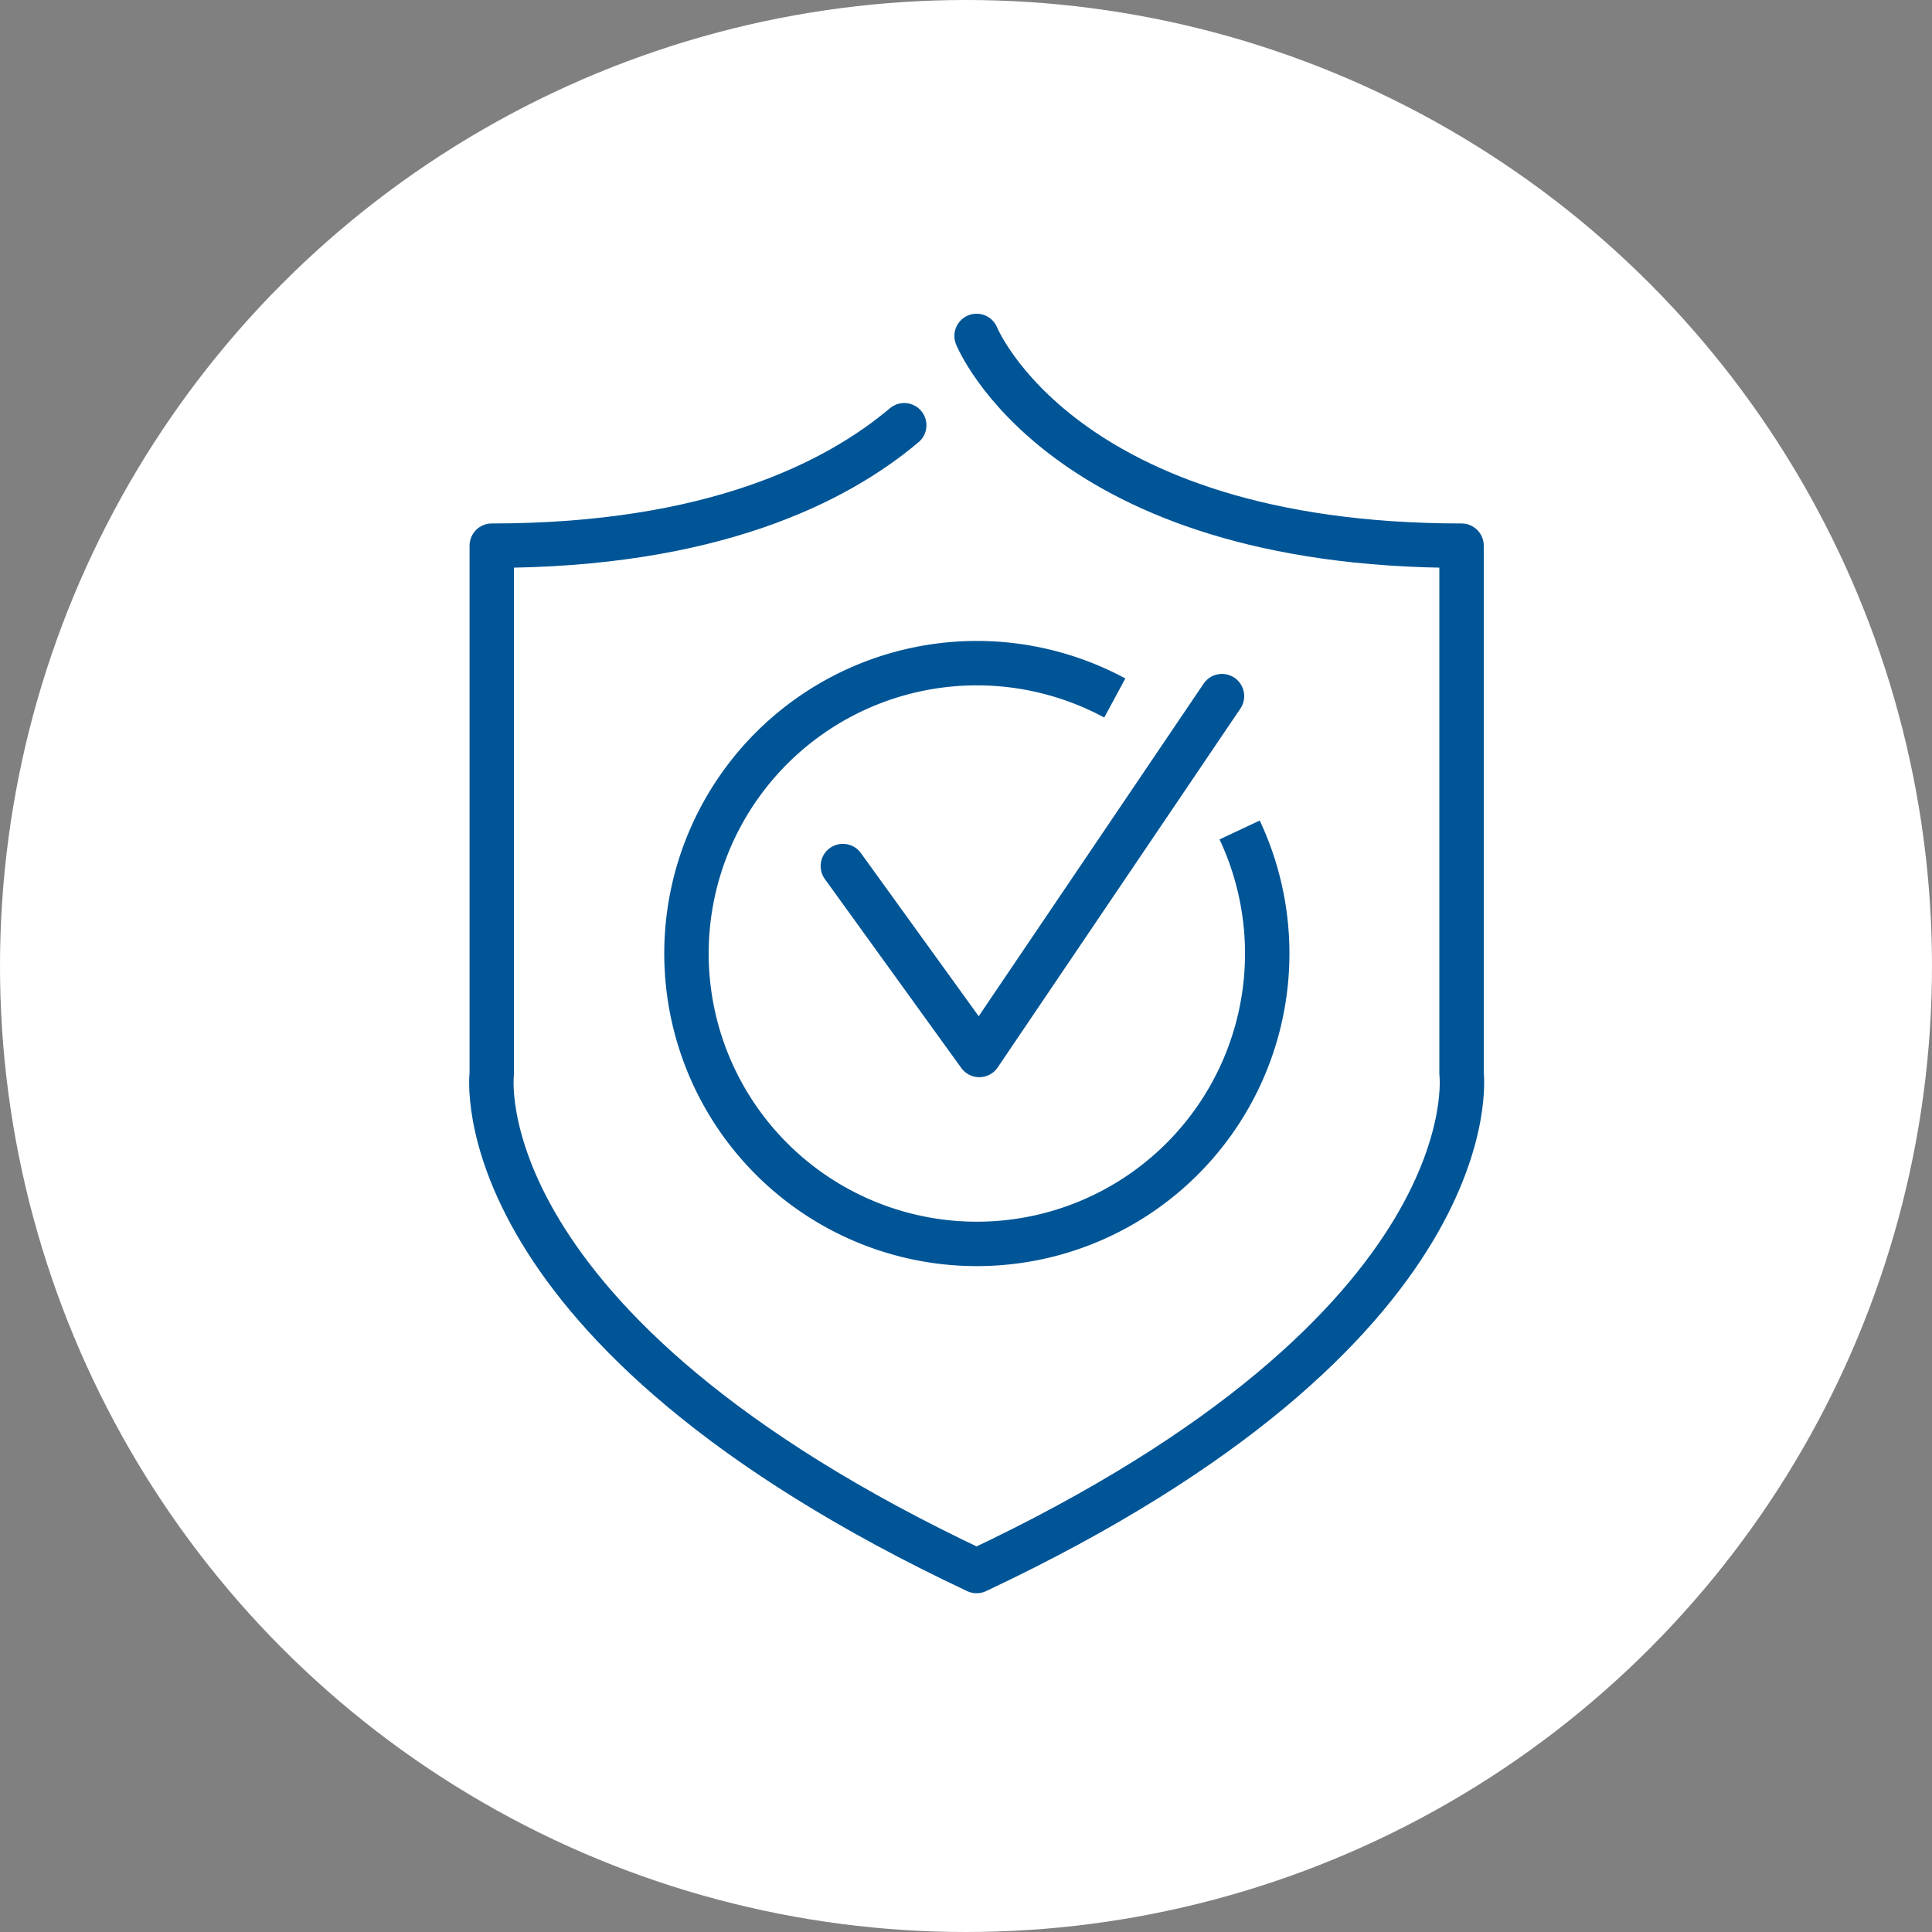<svg xmlns="http://www.w3.org/2000/svg" xmlns:xlink="http://www.w3.org/1999/xlink" width="87" height="87" viewBox="0 0 87 87">
  <rect x="0" y="0" width="87" height="87" fill="#808080" stroke="none"/>
  <defs>
    <clipPath id="clip-path">
      <rect id="Rectangle_127" data-name="Rectangle 127" width="45.965" height="57.873" fill="none" stroke="#005596" stroke-width="2"/>
    </clipPath>
  </defs>
  <g id="Group_548" data-name="Group 548" transform="translate(-508 -1707)">
    <circle id="Ellipse_20" data-name="Ellipse 20" cx="43.5" cy="43.5" r="43.5" transform="translate(508 1707)" fill="#fff"/>
    <g id="Group_513" data-name="Group 513" transform="translate(529 1721)">
      <g id="Group_512" data-name="Group 512" transform="translate(0 0)" clip-path="url(#clip-path)">
        <path id="Path_491" data-name="Path 491" d="M19.841,5.272c-3.046,2.57-8.657,5.423-18.573,5.423V34.47S-.194,45.894,23.1,56.868c23.3-10.974,21.838-22.4,21.838-22.4V10.695C26.9,10.695,23.1,1.25,23.1,1.25" transform="translate(-0.123 -0.123)" fill="none" stroke="#005596" stroke-linecap="round" stroke-linejoin="round" stroke-width="2"/>
        <path id="Path_492" data-name="Path 492" d="M18.8,26.886l6.144,8.508,10.929-16.16" transform="translate(-1.845 -1.887)" fill="none" stroke="#005596" stroke-linecap="round" stroke-linejoin="round" stroke-width="2"/>
        <path id="Path_493" data-name="Path 493" d="M35.9,25.1a13.076,13.076,0,1,1-5.622-5.943" transform="translate(-1.078 -1.725)" fill="none" stroke="#005596" stroke-linejoin="round" stroke-width="2"/>
      </g>
    </g>
  </g>
</svg>
